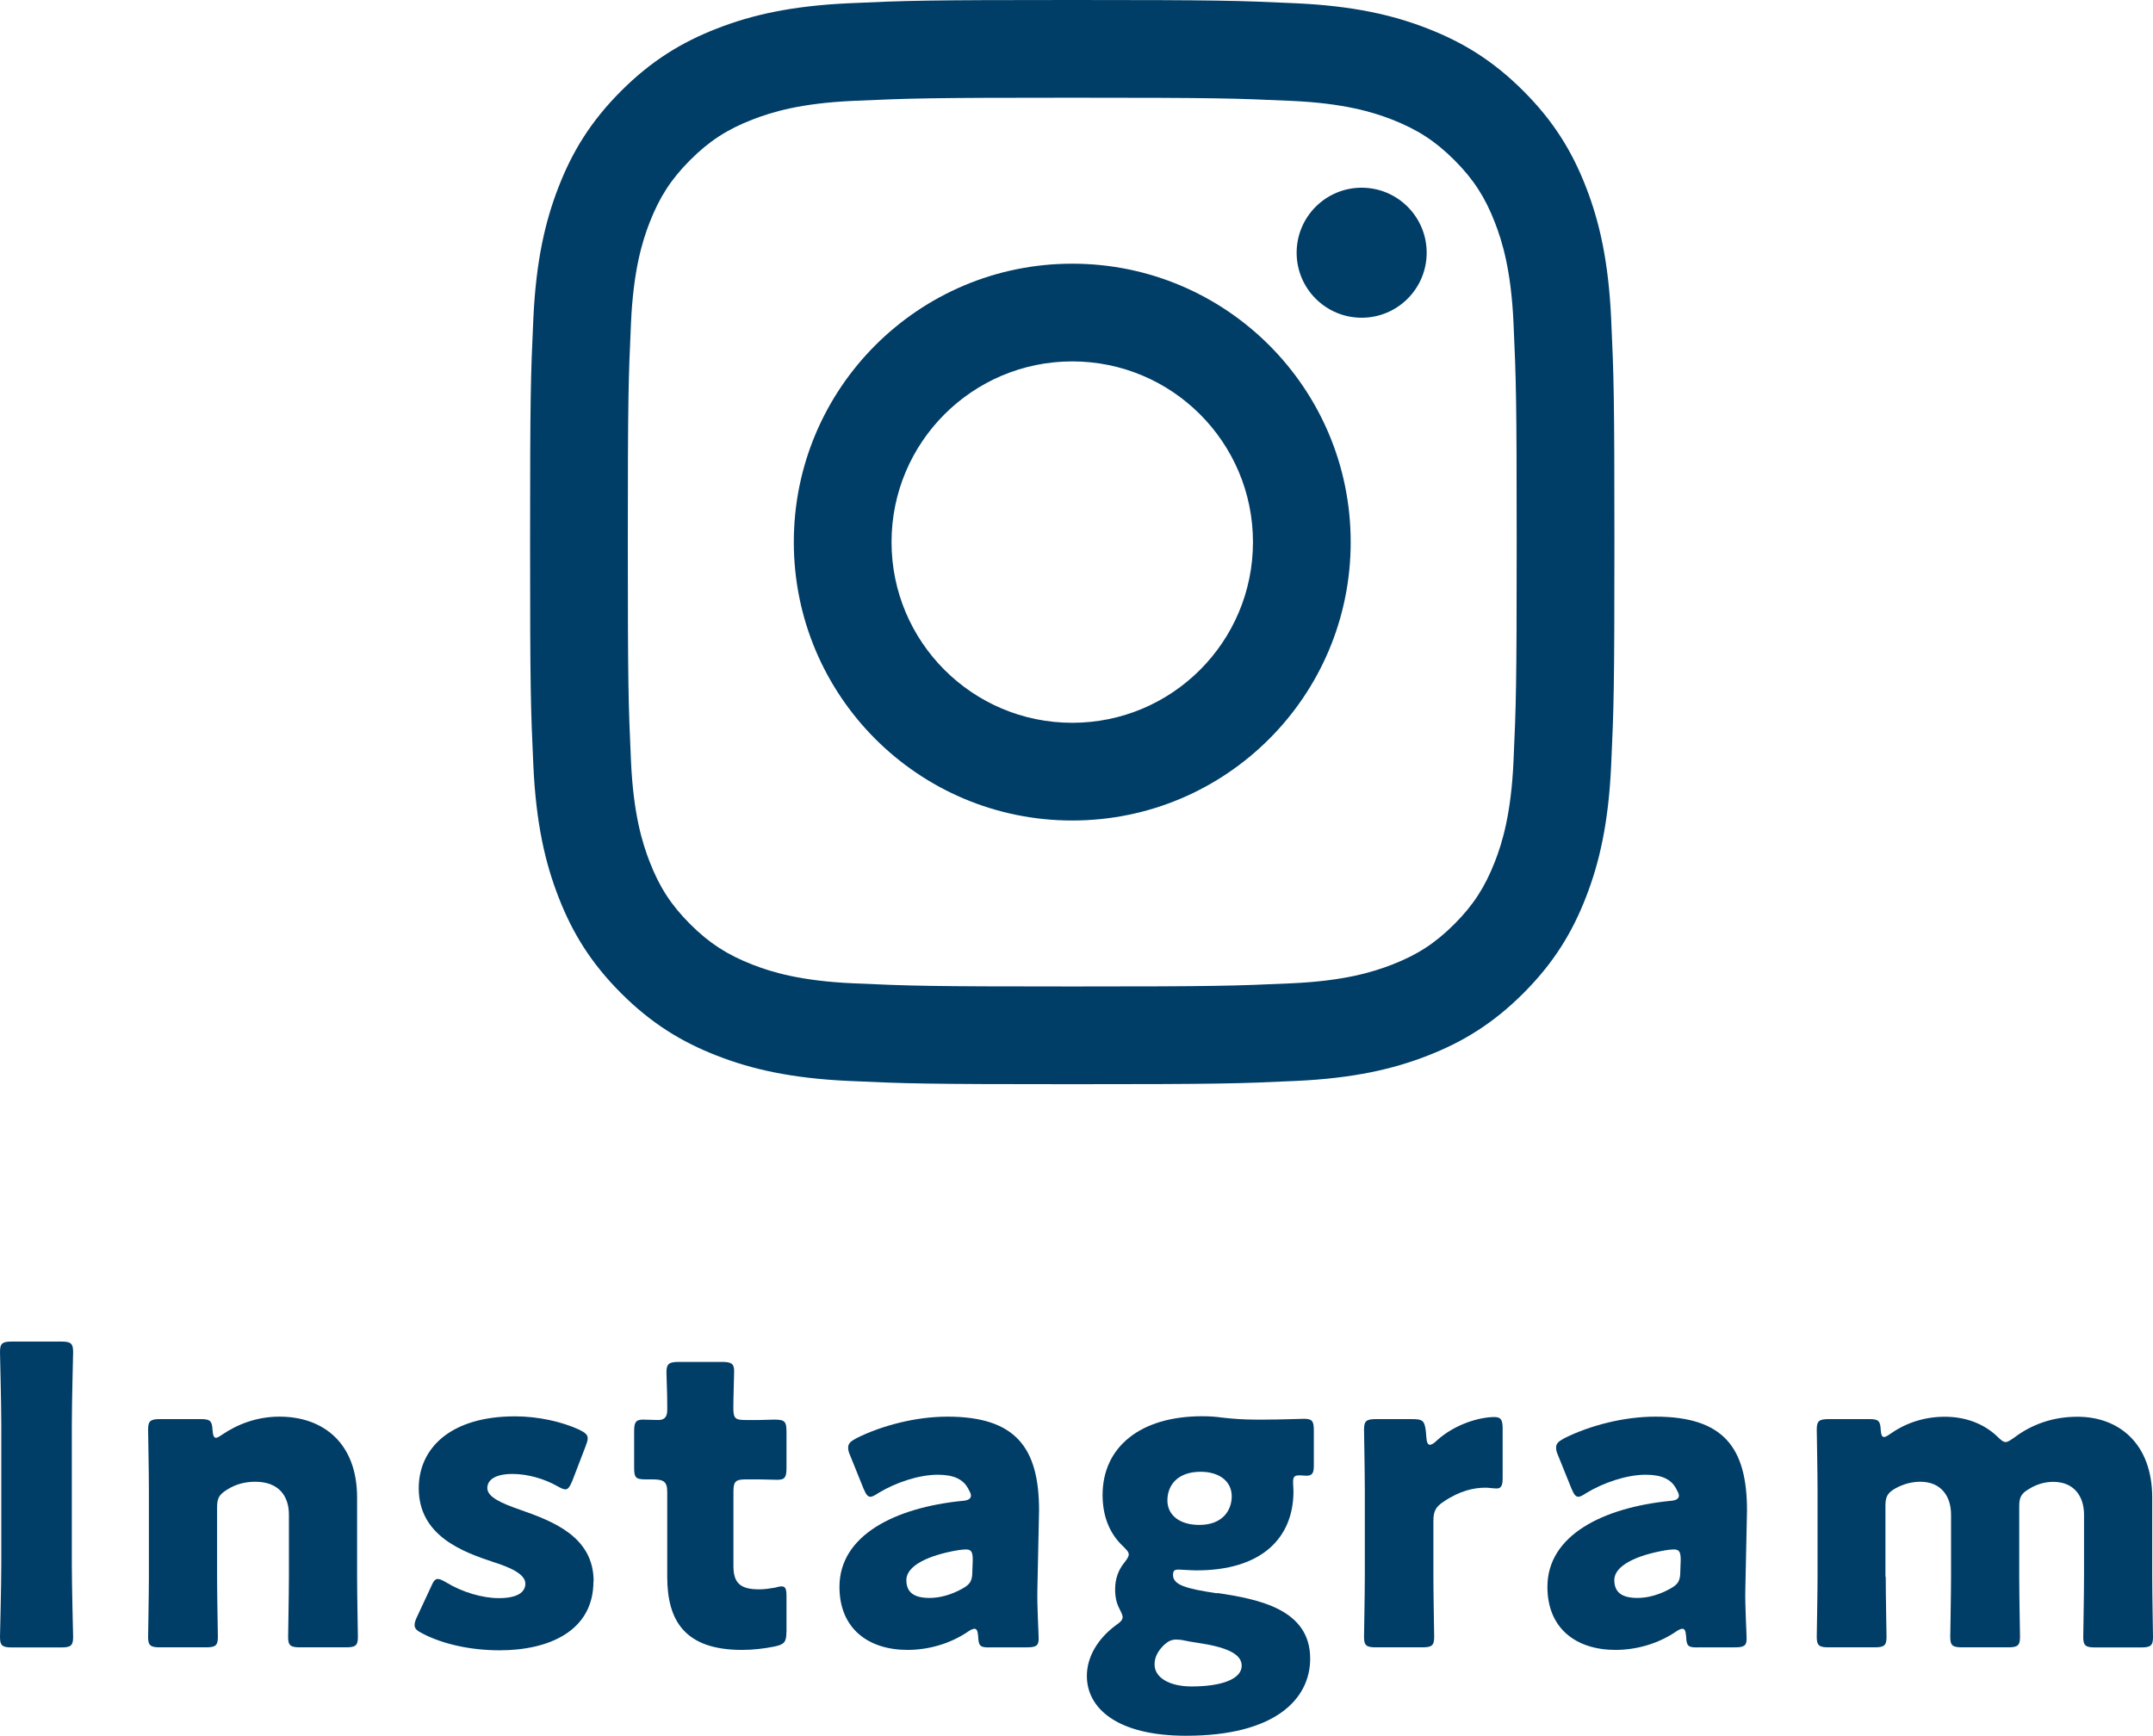 <?xml version="1.0" encoding="UTF-8"?>
<svg id="_レイヤー_2" data-name="レイヤー 2" xmlns="http://www.w3.org/2000/svg" viewBox="0 0 217.9 175.69">
  <defs>
    <style>
      .cls-1 {
        fill: #003d67;
        stroke-width: 0px;
      }
    </style>
  </defs>
  <g id="Con4">
    <g>
      <g>
        <path class="cls-1" d="M1.22,166.75c-.97,0-1.22-.17-1.22-1.05,0-.29.13-5.12.13-7.35v-14.16c0-2.23-.13-7.06-.13-7.35,0-.88.25-1.05,1.22-1.05h4.96c.97,0,1.22.17,1.22,1.05,0,.29-.13,5.12-.13,7.35v14.16c0,2.23.13,7.06.13,7.35,0,.88-.25,1.05-1.22,1.05H1.22Z"/>
        <path class="cls-1" d="M21.97,159.6c0,1.72.08,5.8.08,6.09,0,.88-.25,1.05-1.22,1.05h-4.62c-.97,0-1.22-.17-1.22-1.05,0-.29.08-4.37.08-6.09v-8.82c0-1.72-.08-5.8-.08-6.09,0-.88.25-1.05,1.22-1.05h4.12c.92,0,1.13.17,1.18,1.09.04.55.13.8.34.8.13,0,.29-.08.59-.29,1.6-1.09,3.57-1.85,5.84-1.85,4.45,0,7.86,2.69,7.86,8.19v8.02c0,1.72.08,5.8.08,6.09,0,.88-.25,1.05-1.22,1.05h-4.62c-.97,0-1.22-.17-1.22-1.05,0-.29.08-4.37.08-6.09v-6.3c0-1.85-1.01-3.32-3.4-3.32-.97,0-1.93.21-2.86.8-.8.5-1.01.84-1.01,1.81v7.02Z"/>
        <path class="cls-1" d="M60.06,160.07c0,5.04-4.54,6.97-9.49,6.97-2.86,0-5.67-.59-7.77-1.68-.59-.29-.84-.5-.84-.88,0-.21.08-.5.25-.84l1.39-2.98c.25-.59.42-.84.71-.84.21,0,.46.13.84.34,1.64,1.01,3.7,1.6,5.33,1.6,1.81,0,2.69-.55,2.69-1.47s-1.39-1.6-3.23-2.18c-3.19-1.05-7.56-2.69-7.56-7.48,0-3.99,3.15-7.27,9.75-7.27,2.35,0,4.75.55,6.47,1.34.59.29.88.5.88.88,0,.21-.08.46-.21.8l-1.34,3.49c-.25.59-.42.88-.71.88-.21,0-.46-.13-.84-.34-1.26-.71-2.94-1.22-4.5-1.22-1.81,0-2.56.63-2.56,1.43,0,.92,1.47,1.55,3.28,2.18,3.36,1.18,7.48,2.73,7.48,7.27Z"/>
        <path class="cls-1" d="M79.59,165.19c0,1.01-.21,1.26-1.22,1.47-1.05.21-2.14.34-3.28.34-5.76,0-7.56-2.94-7.56-7.39v-8.61c0-1.05-.38-1.26-1.51-1.26h-.71c-1.01,0-1.13-.21-1.13-1.22v-3.61c0-.92.13-1.22.92-1.22.38,0,.97.04,1.51.04.59,0,.92-.25.92-1.01v-.67c0-1.18-.08-2.6-.08-3.15,0-.88.29-1.05,1.26-1.05h4.37c.92,0,1.22.17,1.22.92,0,.55-.08,2.69-.08,3.7,0,1.09.17,1.26,1.22,1.26h1.39c.46,0,1.18-.04,1.51-.04,1.09,0,1.26.17,1.26,1.26v3.57c0,.97-.13,1.26-.92,1.26-.55,0-1.3-.04-1.85-.04h-1.34c-1.05,0-1.26.21-1.26,1.26v7.52c0,1.72.71,2.35,2.6,2.35.55,0,1.05-.08,1.6-.17.29-.08.5-.13.67-.13.42,0,.5.29.5,1.05v3.57Z"/>
        <path class="cls-1" d="M100.13,166.75c-.92,0-1.09-.13-1.13-1.09-.04-.55-.13-.8-.38-.8-.13,0-.34.08-.59.25-1.89,1.3-4.12,1.89-6.18,1.89-3.95,0-6.89-2.14-6.89-6.38,0-5.25,5.67-8.02,12.39-8.7.63-.04.92-.21.92-.55,0-.17-.13-.42-.29-.71-.5-.92-1.43-1.39-3.07-1.39-1.93,0-4.28.8-6.01,1.85-.38.25-.63.38-.8.38-.29,0-.46-.25-.71-.84l-1.34-3.32c-.17-.38-.21-.59-.21-.8,0-.42.21-.63.84-.97,2.6-1.3,6.05-2.18,9.2-2.18,6.89,0,9.28,3.11,9.28,9.49l-.17,8.02c-.04,1.6.13,4.41.13,4.96,0,.71-.25.88-1.18.88h-3.82ZM97.74,156.83c-.13,0-.59.04-.8.08-2.94.5-5.21,1.55-5.21,3.02,0,1.3.84,1.81,2.35,1.81,1.09,0,2.23-.34,3.28-.92.84-.46,1.05-.8,1.05-1.81l.04-1.09c0-.84-.13-1.09-.71-1.09Z"/>
        <path class="cls-1" d="M123.19,161.24c4.28.63,9.41,1.68,9.41,6.64,0,4.12-3.57,7.81-12.56,7.81-7.02,0-10.04-2.81-10.04-6.05,0-1.93,1.09-3.74,2.86-5.08.55-.38.76-.59.76-.88,0-.21-.13-.46-.34-.88-.29-.55-.42-1.18-.42-1.93,0-1.09.34-1.97.92-2.69.34-.42.46-.67.46-.84,0-.25-.21-.46-.59-.84-1.34-1.26-2.06-3.02-2.06-5.17,0-4.87,3.82-7.98,10.08-7.98.71,0,1.34.04,1.97.13,1.09.13,2.27.21,3.4.21h1.01c1.6,0,3.49-.08,3.91-.08.84,0,1.01.21,1.01,1.18v3.57c0,.76-.17,1.01-.76,1.01-.17,0-.46-.04-.67-.04-.59,0-.67.17-.67.76,0,.25.04.55.04.84,0,4.83-3.32,8.02-9.79,8.02-.63,0-1.55-.08-1.81-.08-.42,0-.59.08-.59.55,0,1.01,1.34,1.39,4.45,1.85ZM119.07,165.95c-.5,0-.88.17-1.34.63-.59.59-.88,1.22-.88,1.89,0,1.39,1.6,2.23,3.74,2.23,3.07,0,5.08-.76,5.08-2.1,0-1.22-1.6-1.89-4.41-2.31-.55-.08-1.09-.17-1.64-.29-.21-.04-.38-.04-.55-.04ZM118.15,151.87c0,1.51,1.26,2.48,3.23,2.48,2.35,0,3.28-1.47,3.28-2.9,0-1.55-1.3-2.48-3.15-2.48-2.31,0-3.36,1.34-3.36,2.9Z"/>
        <path class="cls-1" d="M145.07,159.6c0,1.72.08,5.8.08,6.09,0,.88-.25,1.05-1.22,1.05h-4.66c-.97,0-1.22-.17-1.22-1.05,0-.29.08-4.37.08-6.09v-8.82c0-1.72-.08-5.8-.08-6.09,0-.88.25-1.05,1.22-1.05h3.65c1.09,0,1.26.17,1.39,1.26l.04.5c.04.55.13.84.38.84.13,0,.38-.13.67-.42,1.89-1.72,4.41-2.39,5.84-2.39.67,0,.84.29.84,1.18v5.04c0,.46-.04,1.01-.59,1.01-.29,0-.88-.08-1.13-.08-1.18,0-2.6.29-4.28,1.43-.76.5-1.01.97-1.01,1.89v5.71Z"/>
        <path class="cls-1" d="M171.78,166.75c-.92,0-1.09-.13-1.13-1.09-.04-.55-.13-.8-.38-.8-.13,0-.34.08-.59.25-1.89,1.3-4.12,1.89-6.18,1.89-3.95,0-6.89-2.14-6.89-6.38,0-5.25,5.67-8.02,12.39-8.7.63-.04.92-.21.92-.55,0-.17-.13-.42-.29-.71-.5-.92-1.43-1.39-3.07-1.39-1.93,0-4.28.8-6.01,1.85-.38.25-.63.38-.8.38-.29,0-.46-.25-.71-.84l-1.34-3.32c-.17-.38-.21-.59-.21-.8,0-.42.21-.63.84-.97,2.6-1.3,6.05-2.18,9.2-2.18,6.89,0,9.28,3.11,9.28,9.49l-.17,8.02c-.04,1.6.13,4.41.13,4.96,0,.71-.25.88-1.18.88h-3.82ZM169.39,156.83c-.13,0-.59.04-.8.08-2.94.5-5.21,1.55-5.21,3.02,0,1.3.84,1.81,2.35,1.81,1.09,0,2.23-.34,3.28-.92.84-.46,1.05-.8,1.05-1.81l.04-1.09c0-.84-.13-1.09-.71-1.09Z"/>
        <path class="cls-1" d="M190.85,159.6c0,1.72.08,5.8.08,6.09,0,.88-.25,1.05-1.22,1.05h-4.62c-.97,0-1.22-.17-1.22-1.05,0-.29.08-4.37.08-6.09v-8.82c0-1.72-.08-5.8-.08-6.09,0-.88.25-1.05,1.22-1.05h4.12c.88,0,1.09.17,1.13,1.05.04.55.13.76.34.76.13,0,.29-.08.59-.29,1.47-1.05,3.36-1.76,5.55-1.76,2.06,0,3.91.67,5.29,1.97.38.38.63.59.88.59.21,0,.46-.17.88-.46,1.72-1.3,3.86-2.1,6.39-2.1,4.16,0,7.56,2.69,7.56,8.19v8.02c0,1.72.08,5.8.08,6.09,0,.88-.25,1.05-1.22,1.05h-4.62c-.97,0-1.22-.17-1.22-1.05,0-.29.08-4.37.08-6.09v-6.3c0-1.85-1.01-3.32-3.11-3.32-.8,0-1.64.21-2.44.71-.8.46-1.01.84-1.01,1.76v7.14c0,1.72.08,5.8.08,6.09,0,.88-.25,1.05-1.22,1.05h-4.62c-.97,0-1.22-.17-1.22-1.05,0-.29.08-4.37.08-6.09v-6.3c0-1.85-1.01-3.32-3.11-3.32-.84,0-1.68.21-2.52.67-.8.46-1.01.84-1.01,1.76v7.18Z"/>
      </g>
      <g>
        <path class="cls-1" d="M108.52,9.89c14.65,0,16.39.06,22.17.32,5.35.24,8.26,1.14,10.19,1.89,2.56,1,4.39,2.18,6.31,4.1,1.92,1.92,3.11,3.75,4.1,6.31.75,1.93,1.65,4.84,1.89,10.19.26,5.79.32,7.52.32,22.17s-.06,16.39-.32,22.17c-.24,5.35-1.14,8.26-1.89,10.19-1,2.56-2.18,4.39-4.1,6.31-1.92,1.92-3.75,3.11-6.31,4.1-1.93.75-4.84,1.65-10.19,1.89-5.78.26-7.52.32-22.17.32s-16.39-.06-22.17-.32c-5.35-.24-8.26-1.14-10.19-1.89-2.56-1-4.39-2.18-6.31-4.1-1.92-1.92-3.11-3.75-4.1-6.31-.75-1.93-1.65-4.84-1.89-10.19-.26-5.79-.32-7.52-.32-22.17s.06-16.39.32-22.17c.24-5.35,1.14-8.26,1.89-10.19,1-2.56,2.18-4.39,4.1-6.31s3.75-3.11,6.31-4.1c1.93-.75,4.84-1.65,10.19-1.89,5.79-.26,7.52-.32,22.17-.32M108.52,0c-14.9,0-16.77.06-22.62.33-5.84.27-9.83,1.19-13.32,2.55-3.61,1.4-6.67,3.28-9.72,6.33-3.05,3.05-4.93,6.11-6.33,9.72-1.36,3.49-2.28,7.48-2.55,13.32-.27,5.85-.33,7.72-.33,22.62s.06,16.77.33,22.62c.27,5.84,1.19,9.83,2.55,13.32,1.4,3.61,3.28,6.67,6.33,9.72,3.05,3.05,6.11,4.93,9.72,6.33,3.49,1.36,7.48,2.28,13.32,2.55,5.85.27,7.72.33,22.62.33s16.77-.06,22.62-.33c5.84-.27,9.83-1.19,13.32-2.55,3.61-1.4,6.67-3.28,9.72-6.33,3.05-3.05,4.93-6.11,6.33-9.72,1.36-3.49,2.28-7.48,2.55-13.32.27-5.85.33-7.72.33-22.62s-.06-16.77-.33-22.62c-.27-5.84-1.19-9.83-2.55-13.32-1.4-3.61-3.28-6.67-6.33-9.72-3.05-3.05-6.11-4.93-9.72-6.33-3.49-1.36-7.48-2.28-13.32-2.55-5.85-.27-7.72-.33-22.62-.33h0Z"/>
        <path class="cls-1" d="M108.52,26.69c-15.56,0-28.18,12.61-28.18,28.18s12.61,28.18,28.18,28.18,28.18-12.61,28.18-28.18-12.61-28.18-28.18-28.18ZM108.52,73.16c-10.1,0-18.29-8.19-18.29-18.29s8.19-18.29,18.29-18.29,18.29,8.19,18.29,18.29-8.19,18.29-18.29,18.29Z"/>
        <circle class="cls-1" cx="137.81" cy="25.58" r="6.58"/>
      </g>
    </g>
  </g>
</svg>